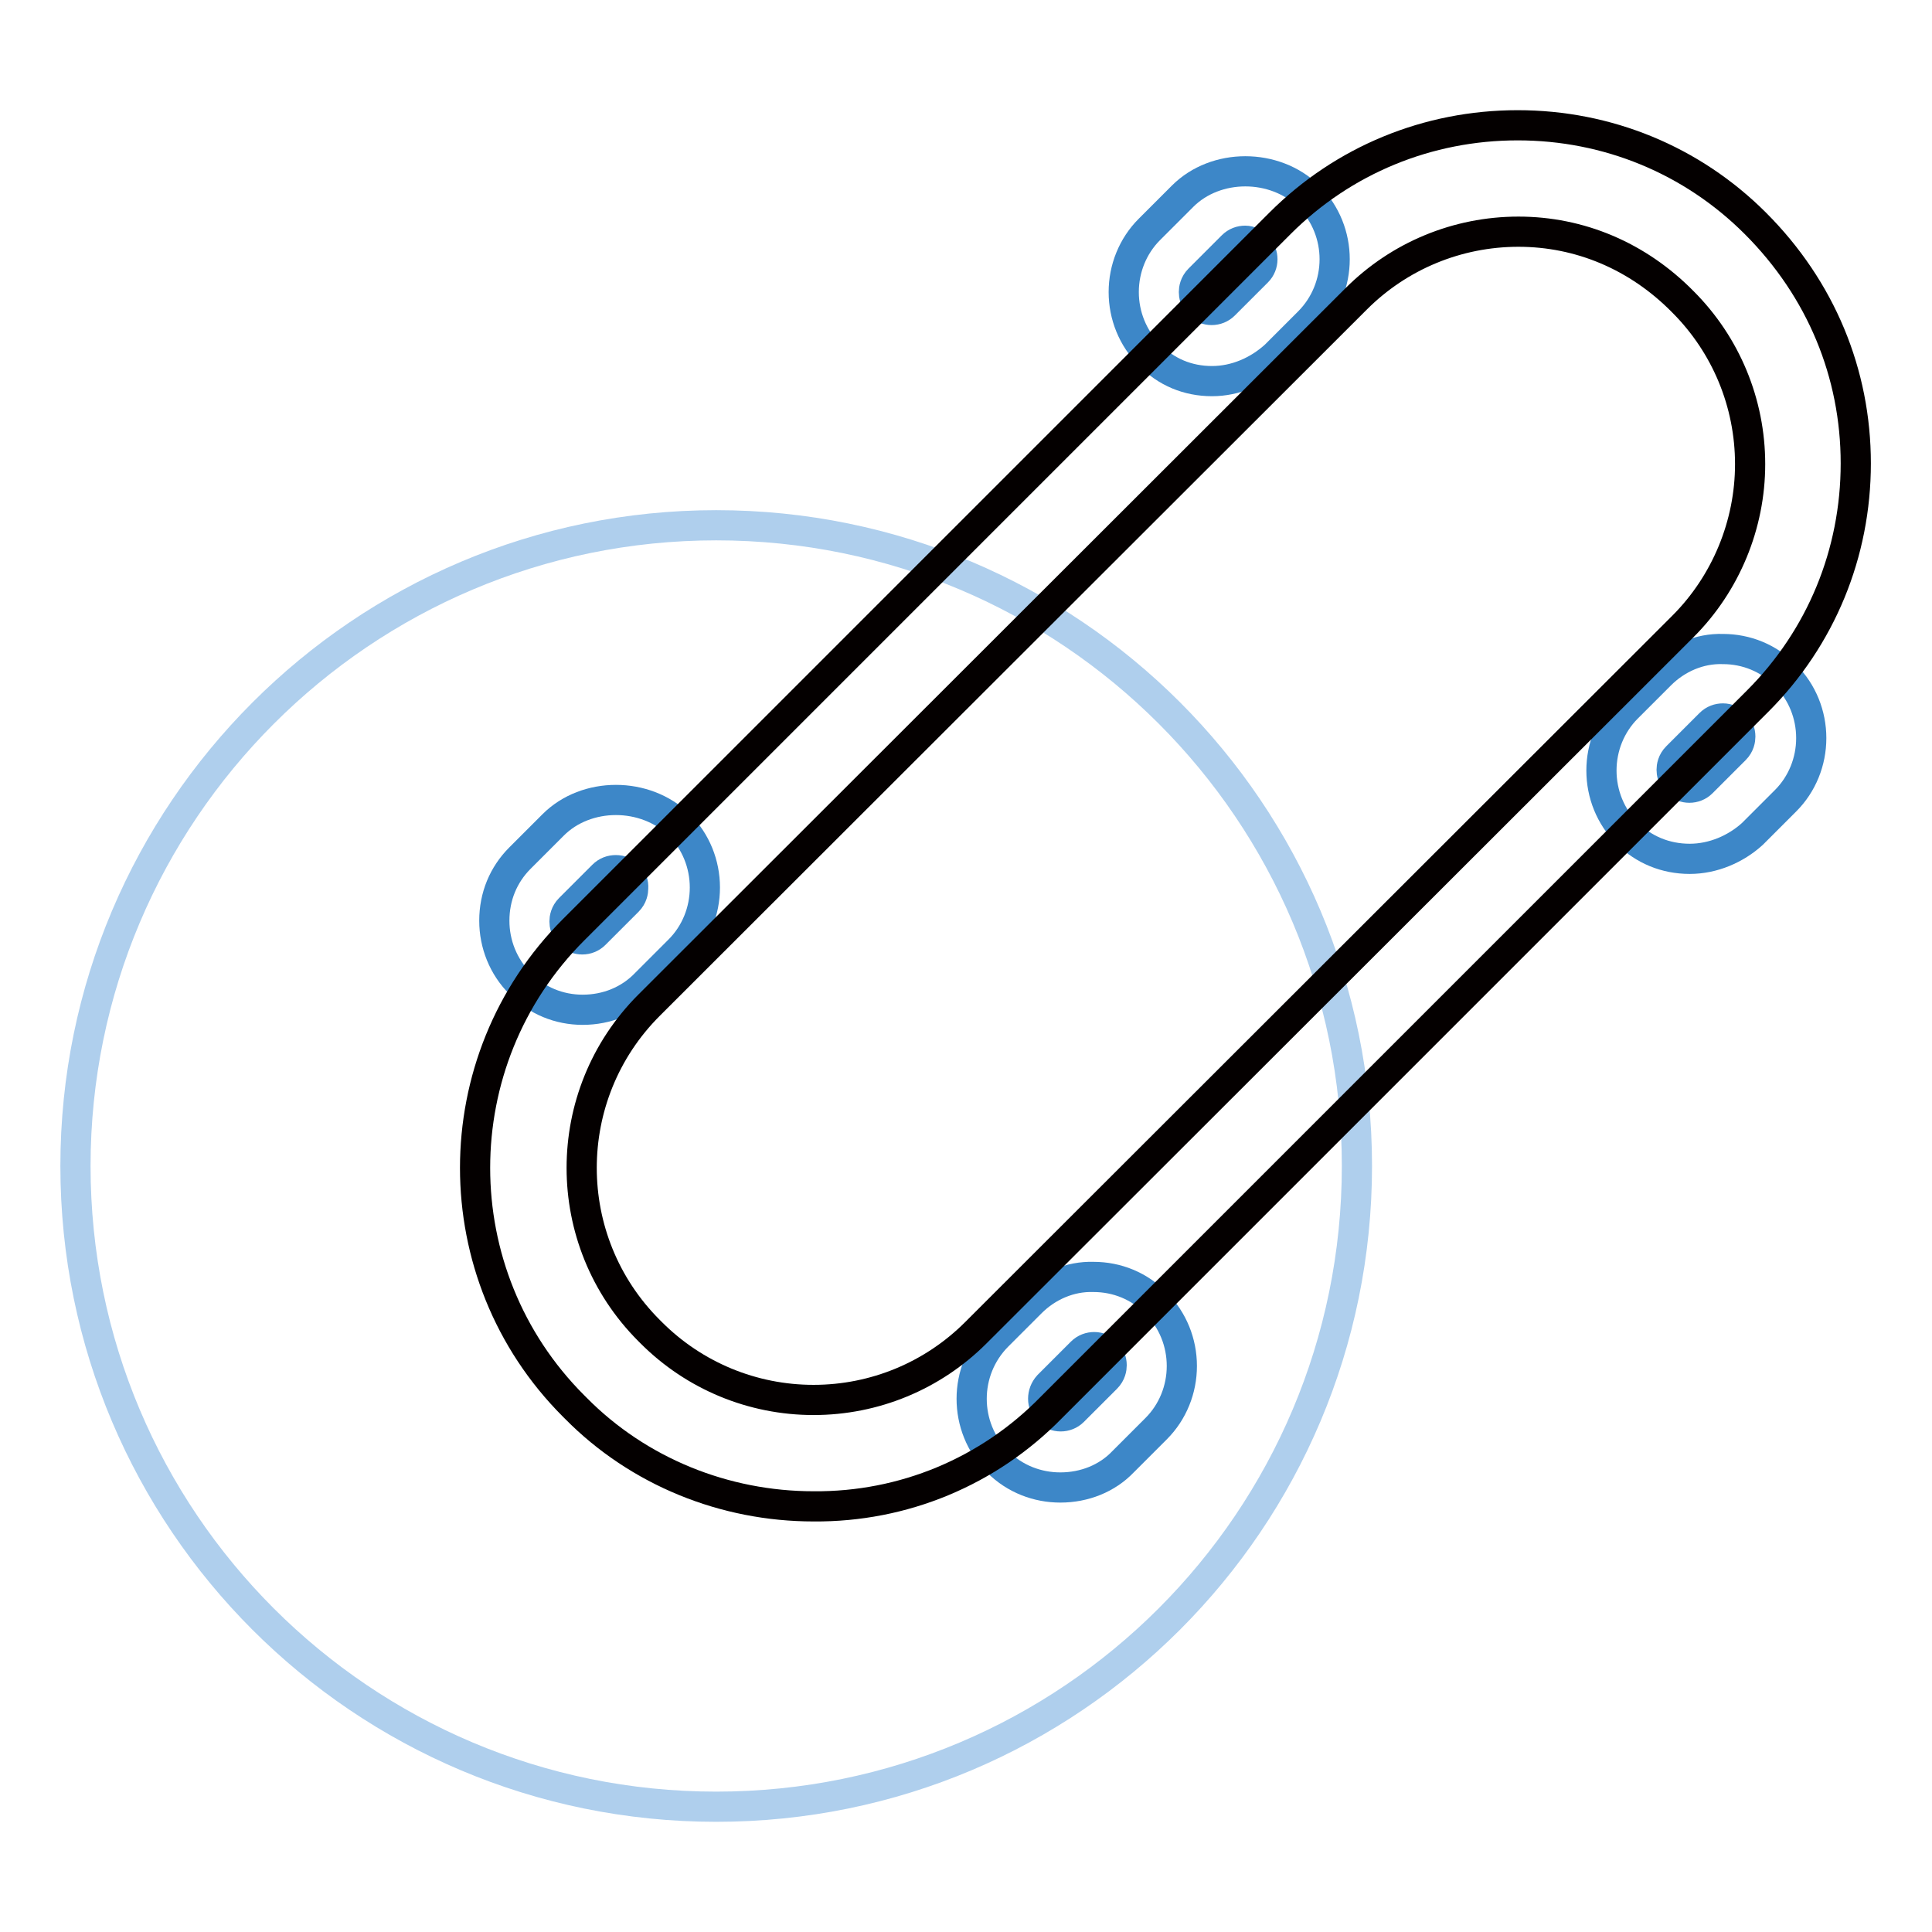 <?xml version="1.0" encoding="utf-8"?>
<!-- Svg Vector Icons : http://www.onlinewebfonts.com/icon -->
<!DOCTYPE svg PUBLIC "-//W3C//DTD SVG 1.1//EN" "http://www.w3.org/Graphics/SVG/1.1/DTD/svg11.dtd">
<svg version="1.1" xmlns="http://www.w3.org/2000/svg" xmlns:xlink="http://www.w3.org/1999/xlink" x="0px" y="0px" viewBox="0 0 256 256" enable-background="new 0 0 256 256" xml:space="preserve">
<g> <path stroke-width="4" fill-opacity="0" stroke="#afcfed"  d="M10,154.5c0,46.9,38,84.9,84.9,84.9s84.9-38,84.9-84.9l0,0c0-46.9-38-84.9-84.9-84.9S10,107.7,10,154.5 L10,154.5z"/> <path stroke-width="4" fill-opacity="0" stroke="#3d87c8"  d="M223.9,113.8c-3.2,0-6.1-1.2-8.3-3.4c-2.2-2.2-3.4-5.2-3.4-8.3s1.2-6.1,3.4-8.3l4.4-4.4 c2.2-2.2,5.2-3.5,8.3-3.4c3.1,0,6.1,1.2,8.3,3.5c2.2,2.2,3.4,5.2,3.4,8.3c0,3.1-1.2,6.1-3.4,8.3l-4.4,4.4 C230,112.5,227,113.8,223.9,113.8z M228.3,95.2c-0.6,0-1.2,0.2-1.7,0.7l-4.4,4.4c-0.6,0.6-0.7,1.3-0.7,1.7c0,0.4,0.1,1.1,0.7,1.7 c0.9,0.9,2.4,0.9,3.3,0l4.4-4.4c0.6-0.6,0.7-1.3,0.7-1.7C230.6,96.3,229.6,95.2,228.3,95.2C228.3,95.2,228.3,95.2,228.3,95.2z  M160.6,50.5c-3.2,0-6.1-1.2-8.3-3.5c-2.2-2.2-3.4-5.2-3.4-8.3c0-3.1,1.2-6.1,3.4-8.3l4.4-4.4c4.4-4.4,12.2-4.4,16.7,0 c4.6,4.6,4.6,12.1,0,16.7l-4.4,4.4C166.7,49.2,163.7,50.5,160.6,50.5L160.6,50.5z M165,31.9c-0.6,0-1.2,0.2-1.7,0.7l-4.4,4.4 c-0.6,0.6-0.7,1.3-0.7,1.7s0.1,1.1,0.7,1.7v0c0.9,0.9,2.4,0.9,3.3,0l4.4-4.4c0.9-0.9,0.9-2.4,0-3.3C166.2,32.2,165.6,31.9,165,31.9 z"/> <path stroke-width="4" fill-opacity="0" stroke="#3d87c8"  d="M140.5,197.1c-3,0-6-1.1-8.3-3.4c-4.6-4.6-4.6-12.1,0-16.7l4.4-4.4c2.2-2.2,5.2-3.5,8.3-3.4 c3.1,0,6.1,1.2,8.3,3.5c2.2,2.2,3.4,5.2,3.4,8.3c0,3.1-1.2,6.1-3.4,8.3l-4.4,4.4C146.7,195.9,143.7,197.1,140.5,197.1z M138.9,187 c0.9,0.9,2.4,0.9,3.3,0l4.4-4.4c0.6-0.6,0.7-1.3,0.7-1.7c0-1.3-1-2.4-2.3-2.4c0,0,0,0,0,0c-0.6,0-1.2,0.2-1.7,0.7l-4.4,4.4 C138,184.6,138,186.1,138.9,187L138.9,187z M77.2,133.8C77.2,133.8,77.2,133.8,77.2,133.8c-3.1,0-6.1-1.2-8.3-3.5 c-2.2-2.2-3.4-5.2-3.4-8.3c0-3.2,1.2-6.1,3.4-8.3l4.4-4.4c4.4-4.4,12.2-4.4,16.7,0c2.2,2.2,3.4,5.2,3.4,8.3s-1.2,6.1-3.4,8.3 l-4.4,4.4C83.4,132.6,80.4,133.8,77.2,133.8z M81.6,115.3c-0.6,0-1.2,0.2-1.7,0.7l-4.4,4.4c-0.6,0.6-0.7,1.3-0.7,1.7 s0.1,1.1,0.7,1.7v0c0.9,0.9,2.4,0.9,3.3,0l4.4-4.4c0.6-0.6,0.7-1.3,0.7-1.7C84,116.3,82.9,115.3,81.6,115.3 C81.6,115.3,81.6,115.3,81.6,115.3L81.6,115.3z"/> <path stroke-width="4" fill-opacity="0" stroke="#040000"  d="M107.8,199.6c-11.8,0-23.2-4.6-31.5-13l-0.3-0.3c-17.4-17.4-17.4-45.7,0-63.1l93.6-93.6 c8.4-8.4,19.6-13,31.5-13c11.9,0,23.1,4.6,31.5,13c8.7,8.7,13.3,19.9,13.3,31.8c0,11.9-4.6,23.1-13,31.5l-93.6,93.6 C131,195,119.7,199.7,107.8,199.6z M201.2,30.7c-8.1,0-15.8,3.2-21.5,8.9L86,133.2c-11.9,11.9-11.9,31.2,0,43.1l0.3,0.3 c5.7,5.7,13.4,8.9,21.5,8.9s15.8-3.2,21.5-8.9L223,83c5.7-5.7,8.9-13.5,8.9-21.5c0-8.1-3.2-15.8-8.9-21.5 C217,33.9,209.3,30.7,201.2,30.7L201.2,30.7z"/></g>
</svg>